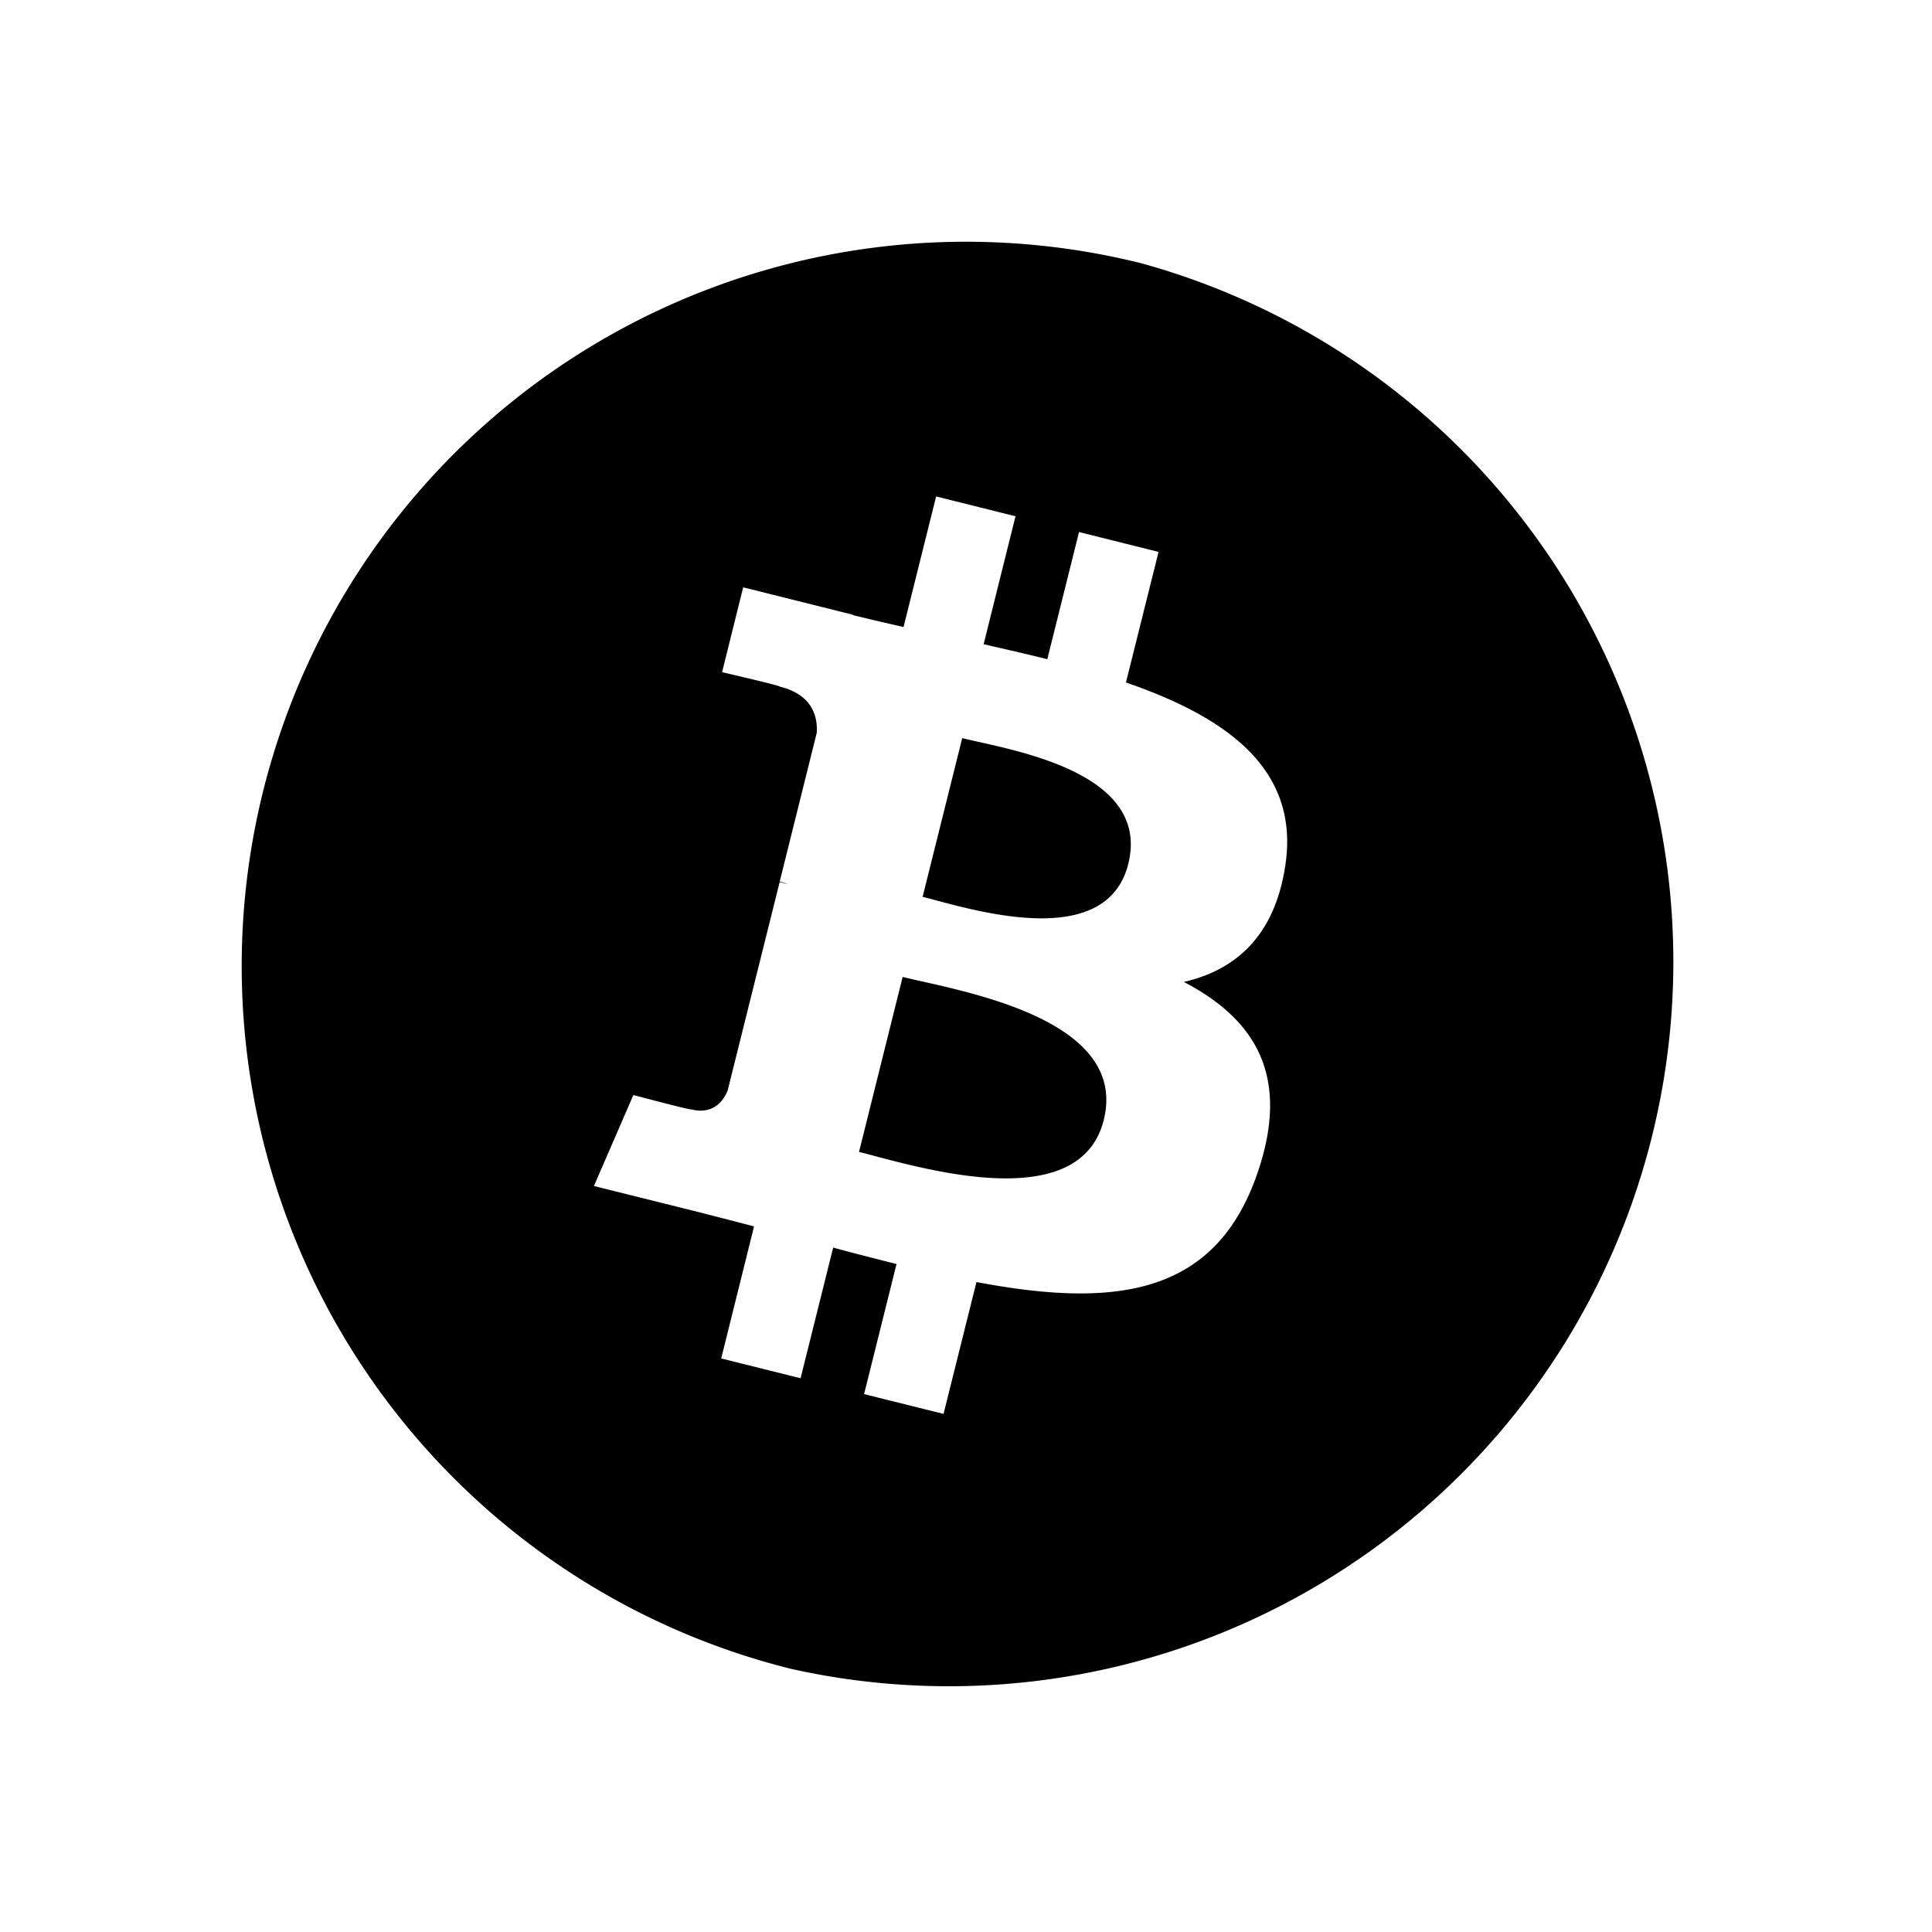 <?xml version="1.0" encoding="utf-8"?>
<!-- Generator: www.svgicons.com -->
<svg xmlns="http://www.w3.org/2000/svg" width="800" height="800" viewBox="0 0 24 24">
<path fill="currentColor" d="M10.864 14.36c.806.213 2.567.678 2.847-.447c.287-1.151-1.422-1.534-2.255-1.721c-.093-.02-.175-.04-.243-.056l-.542 2.174c.055.013.12.03.193.05m.759-3.177c.672.18 2.138.57 2.393-.452c.26-1.046-1.164-1.36-1.86-1.515a8.488 8.488 0 0 1-.203-.047l-.492 1.972c.047.011.101.026.162.042"/><path fill="currentColor" fill-rule="evenodd" d="M9.822 20.73a9 9 0 0 0 4.354-17.46A8.998 8.998 0 0 0 3.27 9.823A8.997 8.997 0 0 0 9.822 20.73m4.165-12.252c1.247.43 2.16 1.073 1.98 2.27c-.13.877-.616 1.302-1.261 1.45c.886.462 1.337 1.17.907 2.396c-.532 1.522-1.799 1.65-3.483 1.332l-.409 1.638l-.987-.246l.403-1.616a39.13 39.13 0 0 1-.787-.204l-.405 1.623l-.986-.246l.408-1.64l-.256-.067l-.448-.115l-1.285-.32l.49-1.13s.728.193.718.178c.28.07.404-.113.453-.234l.646-2.589a9.9 9.9 0 0 1 .084.021l.02.005a.816.816 0 0 0-.103-.033l.46-1.848c.013-.21-.06-.475-.46-.574c.016-.01-.716-.179-.716-.179l.262-1.054l1.362.34v.005c.204.05.415.099.63.148l.405-1.622l.986.246l-.396 1.59c.265.06.532.121.791.186l.394-1.58l.988.247z" clip-rule="evenodd"/>
</svg>